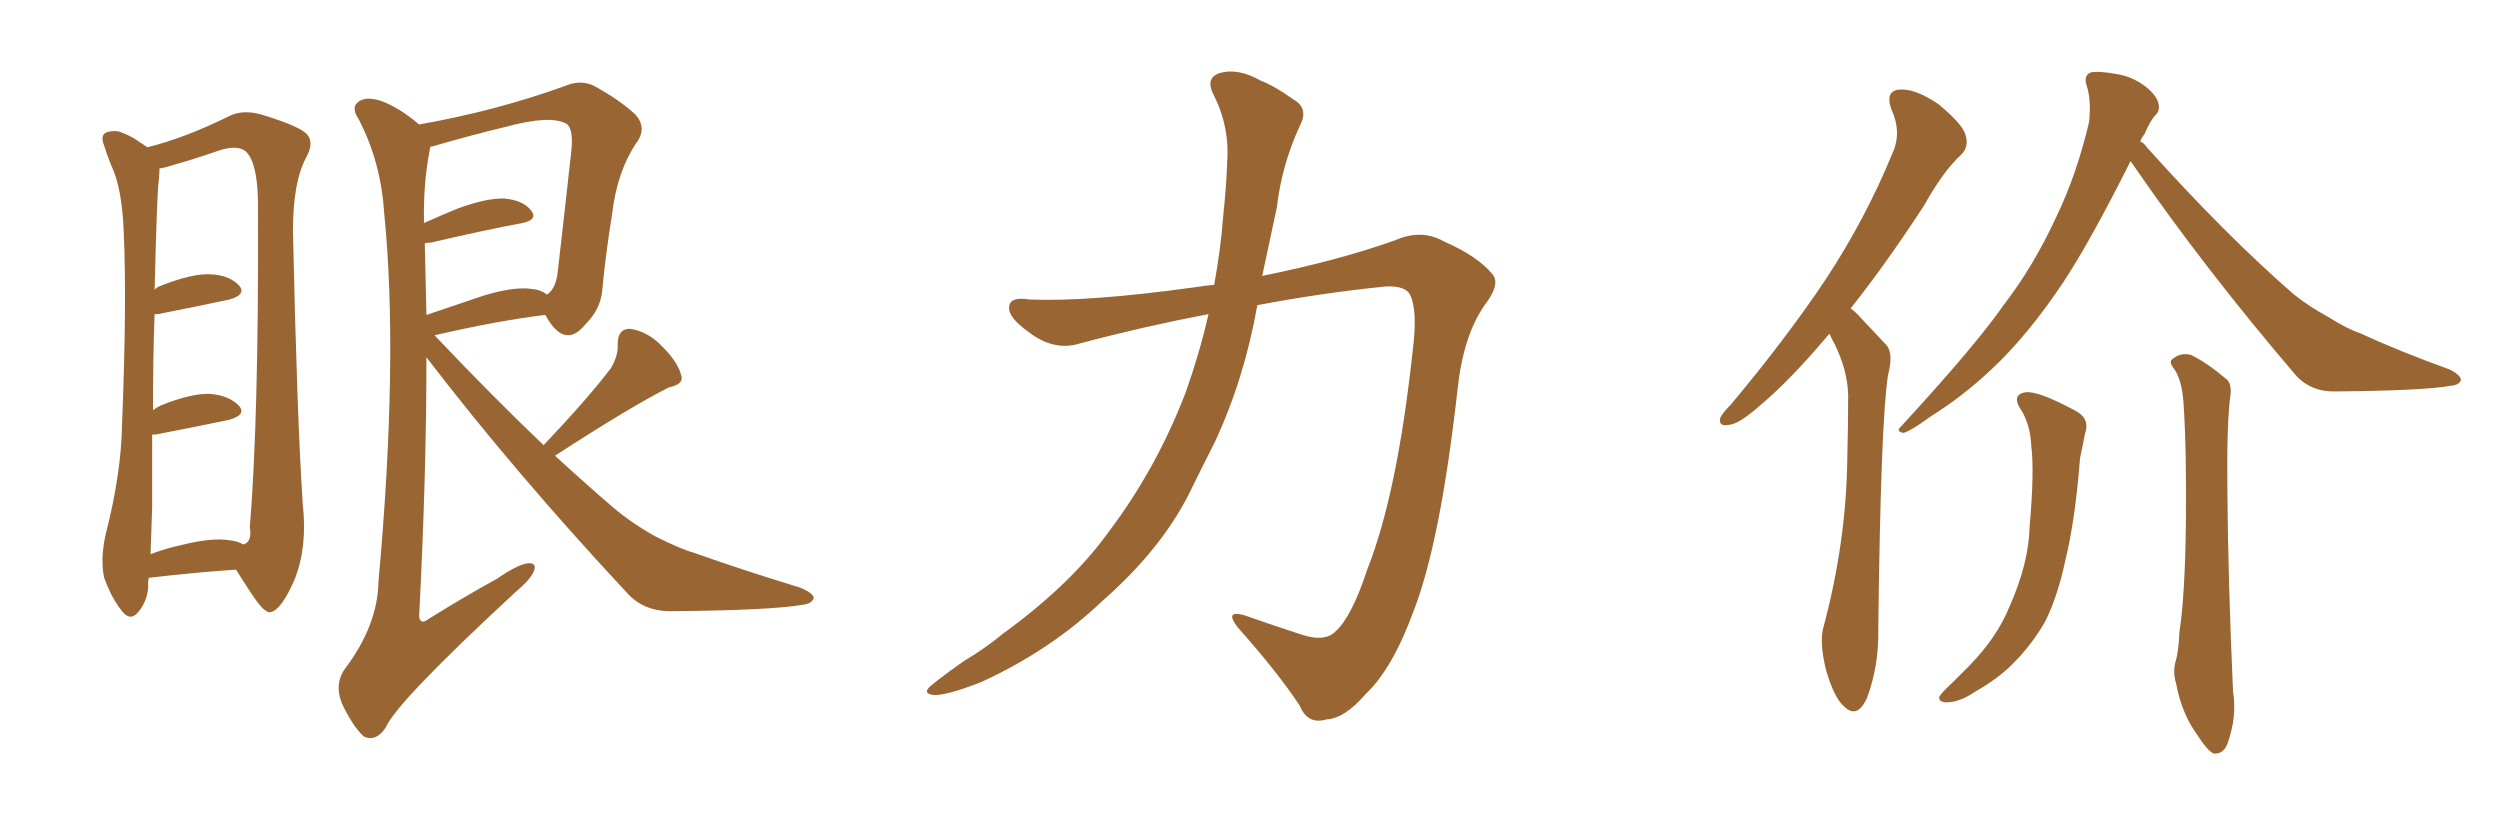 <svg xmlns="http://www.w3.org/2000/svg" xmlns:xlink="http://www.w3.org/1999/xlink" width="450" height="150"><path fill="#996633" padding="10" d="M26.81 104.00L26.81 104.00Q26.66 104.44 26.66 104.88L26.66 104.88Q26.81 107.81 24.90 110.16L24.90 110.16Q23.44 111.91 21.97 110.01L21.97 110.01Q20.07 107.67 18.75 104.00L18.75 104.00Q18.02 100.63 19.04 96.09L19.04 96.09Q21.83 85.25 21.97 76.32L21.97 76.32Q22.85 54.49 22.27 41.75L22.27 41.75Q21.97 33.84 20.07 29.88L20.07 29.88Q19.34 28.13 18.75 26.22L18.75 26.22Q18.02 24.46 19.04 23.88L19.04 23.88Q20.65 23.29 21.97 23.88L21.97 23.88Q23.88 24.61 25.20 25.63L25.20 25.63Q25.93 26.07 26.51 26.51L26.51 26.51Q33.11 24.90 41.16 20.95L41.16 20.95Q43.65 19.63 47.17 20.65L47.17 20.65Q54.35 22.85 55.37 24.32L55.37 24.32Q56.54 25.78 55.08 28.42L55.08 28.42Q52.73 32.81 52.73 41.60L52.73 41.60Q53.47 75.15 54.49 90.67L54.49 90.67Q55.37 98.44 53.03 104.30L53.03 104.30Q50.68 109.72 48.78 110.16L48.78 110.16Q47.75 110.60 45.41 107.08L45.41 107.08Q43.95 104.88 42.48 102.54L42.48 102.54Q35.60 102.98 26.81 104.00ZM41.46 97.27L41.46 97.27Q42.77 97.41 43.80 98.00L43.80 98.00Q45.41 97.56 44.97 94.92L44.97 94.92Q46.58 74.85 46.44 38.23L46.44 38.23Q46.58 29.44 44.24 27.25L44.24 27.25Q42.63 25.93 38.96 27.25L38.96 27.25Q34.72 28.71 31.05 29.74L31.05 29.74Q29.74 30.18 28.71 30.32L28.71 30.32Q28.71 31.20 28.56 32.67L28.56 32.67Q28.27 34.42 27.83 52.15L27.83 52.15Q28.42 51.56 29.00 51.42L29.00 51.42Q34.57 49.22 37.79 49.37L37.79 49.37Q41.31 49.51 43.07 51.42L43.07 51.42Q44.38 53.03 41.31 53.91L41.31 53.91Q35.89 55.08 28.42 56.54L28.42 56.54Q27.98 56.54 27.83 56.54L27.83 56.54Q27.54 64.01 27.54 73.83L27.54 73.83Q28.13 73.39 29.00 72.95L29.00 72.95Q34.57 70.75 37.79 70.90L37.79 70.90Q41.31 71.19 43.07 73.10L43.07 73.10Q44.38 74.71 41.16 75.59L41.16 75.59Q35.60 76.76 27.98 78.22L27.98 78.22Q27.54 78.22 27.39 78.22L27.39 78.22Q27.39 84.23 27.39 91.26L27.39 91.26Q27.25 96.09 27.10 99.76L27.10 99.76Q29.74 98.73 32.52 98.14L32.52 98.14Q38.23 96.68 41.46 97.27ZM97.85 80.13L97.85 80.13Q105.91 71.63 110.01 66.21L110.01 66.21Q111.33 63.87 111.18 61.96L111.18 61.96Q111.18 59.18 113.38 59.18L113.38 59.18Q116.60 59.62 119.24 62.40L119.24 62.40Q122.02 65.19 122.61 67.53L122.61 67.53Q123.19 69.14 120.41 69.73L120.41 69.73Q113.67 73.10 99.90 82.03L99.90 82.03Q105.32 87.01 110.60 91.55L110.60 91.55Q113.96 94.34 117.92 96.53L117.92 96.53Q122.61 98.88 124.80 99.46L124.80 99.46Q133.45 102.54 143.99 105.76L143.99 105.76Q146.48 106.79 146.48 107.67L146.48 107.67Q146.04 108.69 144.58 108.84L144.58 108.84Q138.87 109.86 121.14 110.01L121.14 110.01Q115.87 110.16 112.79 106.64L112.79 106.64Q92.58 84.96 76.76 64.31L76.76 64.31Q76.76 85.55 75.44 111.04L75.44 111.04Q75.73 112.50 77.05 111.47L77.05 111.47Q83.64 107.37 89.50 104.15L89.50 104.15Q93.31 101.51 95.21 101.37L95.21 101.37Q96.68 101.37 96.09 102.83L96.09 102.83Q95.51 104.30 92.72 106.64L92.72 106.64Q71.34 126.42 69.43 130.96L69.43 130.96Q67.68 133.59 65.48 132.57L65.48 132.57Q63.43 130.66 61.52 126.56L61.52 126.56Q60.21 123.19 61.96 120.56L61.96 120.56Q67.97 112.65 68.12 104.74L68.12 104.74Q71.78 64.31 69.14 38.23L69.14 38.23Q68.55 29.15 64.60 21.53L64.60 21.53Q62.99 19.19 64.75 18.16L64.75 18.16Q66.21 17.29 68.99 18.31L68.99 18.31Q72.22 19.63 75.44 22.41L75.44 22.41Q89.50 19.92 101.95 15.38L101.95 15.38Q104.44 14.36 106.79 15.38L106.79 15.38Q111.62 18.02 114.40 20.65L114.40 20.65Q116.60 23.14 114.40 25.93L114.40 25.93Q111.04 31.05 110.16 38.67L110.16 38.67Q108.98 46.00 108.40 52.29L108.40 52.29Q108.11 55.66 105.32 58.45L105.32 58.45Q101.81 62.70 98.58 57.42L98.58 57.42Q98.29 56.84 98.14 56.69L98.14 56.69Q89.65 57.71 78.22 60.35L78.22 60.35Q88.48 71.19 97.85 80.13ZM76.46 43.80L76.46 43.80L76.46 43.80Q76.61 49.95 76.76 56.69L76.76 56.69Q81.45 55.08 87.16 53.17L87.16 53.17Q92.58 51.56 95.65 52.00L95.65 52.00Q97.41 52.15 98.44 53.03L98.44 53.03Q99.90 52.15 100.34 49.37L100.34 49.37Q101.51 39.26 102.83 27.25L102.83 27.25Q103.27 23.14 101.95 22.27L101.95 22.27Q99.02 20.65 90.97 22.85L90.97 22.85Q85.40 24.17 77.78 26.37L77.78 26.37Q77.34 26.37 77.49 26.51L77.49 26.51Q77.34 26.66 77.34 27.10L77.34 27.10Q76.17 32.96 76.32 40.14L76.32 40.14Q79.25 38.82 82.47 37.50L82.47 37.50Q87.74 35.60 90.82 35.74L90.82 35.74Q94.19 36.04 95.65 37.94L95.65 37.94Q96.83 39.55 94.04 40.14L94.04 40.14Q87.01 41.46 77.64 43.65L77.64 43.65Q77.05 43.65 76.46 43.80ZM217.53 56.54L217.53 56.54L217.53 56.54Q205.96 58.74 194.38 61.82L194.38 61.82Q189.70 63.28 185.16 59.77L185.16 59.77Q181.49 57.13 181.64 55.37L181.64 55.37Q181.64 53.32 185.30 53.91L185.30 53.91Q196.00 54.35 215.04 51.71L215.04 51.71Q216.80 51.42 218.55 51.27L218.55 51.27Q219.73 44.82 220.17 38.96L220.17 38.96Q220.75 33.54 220.90 29.00L220.90 29.00Q221.34 22.56 218.26 16.70L218.26 16.70Q217.09 14.06 219.43 13.18L219.43 13.18Q222.80 12.16 226.90 14.50L226.90 14.50Q229.54 15.53 232.76 17.87L232.76 17.87Q235.69 19.48 233.94 22.71L233.94 22.71Q230.71 29.74 229.83 37.35L229.83 37.35Q228.52 43.36 227.20 49.66L227.20 49.66Q240.97 46.88 251.22 43.21L251.22 43.21Q255.91 41.16 260.01 43.51L260.01 43.51Q266.02 46.14 268.65 49.37L268.65 49.37Q270.12 51.12 267.33 54.79L267.33 54.79Q263.38 60.35 262.35 70.17L262.35 70.17Q259.28 97.56 254.44 110.01L254.44 110.01Q250.63 120.41 245.80 124.95L245.80 124.95Q241.99 129.35 238.77 129.49L238.77 129.49Q235.40 130.52 233.94 127.00L233.94 127.00Q229.98 121.00 222.80 112.94L222.80 112.94Q220.31 109.72 223.97 110.74L223.97 110.74Q228.96 112.50 234.38 114.26L234.38 114.26Q238.48 115.58 240.38 113.67L240.38 113.67Q243.31 111.04 246.09 102.54L246.09 102.54Q251.51 88.92 254.30 62.99L254.30 62.99Q255.18 55.96 253.86 53.17L253.86 53.17Q253.13 51.42 249.46 51.56L249.46 51.56Q237.89 52.73 226.32 54.93L226.32 54.93Q223.97 68.26 218.55 79.83L218.55 79.83Q216.21 84.38 214.01 88.92L214.01 88.92Q208.89 99.02 198.34 108.25L198.34 108.25Q189.11 117.04 176.66 122.75L176.66 122.75Q170.36 125.24 168.02 125.10L168.02 125.10Q165.67 124.80 168.02 123.05L168.02 123.05Q170.80 120.85 173.58 118.95L173.58 118.95Q177.69 116.46 180.47 114.11L180.47 114.11Q192.77 105.18 199.51 95.80L199.51 95.80Q208.15 84.38 213.43 70.61L213.43 70.61Q216.06 63.13 217.53 56.54ZM329.30 60.06L329.30 60.06Q322.27 68.41 316.85 72.95L316.85 72.95Q313.04 76.32 311.28 76.46L311.28 76.46Q309.23 76.90 309.67 75.15L309.67 75.15Q310.11 74.27 311.57 72.80L311.57 72.80Q321.39 61.08 328.56 50.39L328.56 50.39Q335.89 39.26 340.72 27.39L340.72 27.39Q342.33 23.73 340.43 19.63L340.43 19.63Q339.26 16.26 342.04 16.11L342.04 16.11Q344.82 15.97 348.93 18.75L348.93 18.75Q353.17 22.27 353.76 24.17L353.76 24.17Q354.49 26.37 353.03 27.83L353.03 27.83Q349.80 30.76 346.29 37.06L346.29 37.06Q339.40 47.61 333.11 55.52L333.11 55.52Q334.13 56.25 335.01 57.28L335.01 57.28Q336.91 59.33 339.55 62.11L339.55 62.11Q340.87 63.57 339.84 67.53L339.84 67.53Q338.53 75.88 338.09 113.23L338.09 113.23Q338.23 119.82 336.04 125.68L336.04 125.68Q334.28 129.49 331.93 127.15L331.93 127.15Q330.18 125.68 328.71 120.70L328.71 120.70Q327.54 116.02 328.13 113.23L328.13 113.23Q332.37 97.56 332.52 82.18L332.52 82.18Q332.67 76.76 332.67 71.04L332.67 71.04Q332.52 66.65 330.32 62.11L330.32 62.11Q329.74 61.08 329.30 60.06ZM383.50 29.00L383.50 29.00Q376.46 43.07 371.48 50.68L371.48 50.68Q365.04 60.35 358.45 66.50L358.45 66.50Q353.32 71.34 347.46 75L347.46 75Q344.09 77.49 342.63 77.93L342.63 77.93Q341.16 77.64 342.19 76.76L342.19 76.76Q355.66 62.11 360.64 54.93L360.64 54.93Q366.06 47.90 370.17 38.96L370.17 38.96Q373.83 31.35 376.03 21.97L376.03 21.97Q376.46 18.02 375.59 15.38L375.59 15.38Q375 13.62 376.32 13.04L376.32 13.04Q377.78 12.74 381.01 13.33L381.01 13.33Q383.79 13.77 386.13 15.53L386.13 15.53Q388.04 16.99 388.48 18.46L388.48 18.46Q388.92 19.92 387.89 20.80L387.89 20.80Q387.01 21.83 385.99 24.17L385.99 24.17Q385.40 24.90 385.25 25.49L385.25 25.49Q385.84 25.63 386.43 26.51L386.43 26.51Q400.63 42.33 412.94 53.03L412.94 53.03Q415.72 55.22 418.95 56.98L418.95 56.98Q422.75 59.33 424.66 59.91L424.66 59.91Q431.98 63.28 440.92 66.50L440.92 66.50Q442.97 67.53 442.97 68.41L442.97 68.41Q442.68 69.29 441.21 69.43L441.21 69.43Q436.38 70.31 420.56 70.46L420.56 70.46Q416.02 70.61 413.23 67.53L413.23 67.53Q396.97 48.49 384.52 30.47L384.52 30.47Q383.94 29.59 383.50 29.00ZM364.01 74.12L364.01 74.12Q361.82 71.04 364.60 70.61L364.60 70.61Q366.80 70.31 373.39 73.83L373.39 73.83Q376.32 75.29 375.29 78.08L375.29 78.08Q375 79.69 374.41 82.47L374.41 82.47Q373.54 93.60 371.78 100.78L371.78 100.78Q370.46 107.08 368.26 111.62L368.26 111.62Q365.92 115.87 362.26 119.53L362.26 119.53Q359.62 122.17 355.52 124.51L355.52 124.51Q352.73 126.42 350.39 126.42L350.39 126.42Q348.93 126.42 349.07 125.39L349.07 125.39Q349.66 124.51 351.56 122.75L351.56 122.75Q353.03 121.29 354.49 119.82L354.49 119.82Q359.47 114.70 361.67 109.28L361.67 109.28Q365.19 101.37 365.33 94.78L365.33 94.78Q366.21 84.81 365.63 80.27L365.63 80.27Q365.48 76.76 364.01 74.12ZM391.41 66.50L391.41 66.50L391.41 66.50Q390.23 65.04 391.11 64.60L391.11 64.60Q392.43 63.43 394.34 63.87L394.34 63.87Q397.12 65.19 400.78 68.26L400.78 68.26Q401.66 68.99 401.51 70.90L401.51 70.90Q400.78 75.88 400.93 88.62L400.93 88.62Q401.07 105.03 401.95 124.51L401.95 124.51Q402.69 129.05 400.93 133.89L400.93 133.89Q400.20 135.79 398.44 135.64L398.44 135.64Q397.27 135.06 395.51 132.28L395.51 132.28Q392.72 128.47 391.70 123.05L391.70 123.05Q391.11 121.14 391.55 119.24L391.55 119.24Q392.14 117.48 392.29 113.82L392.29 113.82Q393.31 107.08 393.46 94.19L393.46 94.19Q393.60 80.86 393.02 72.36L393.02 72.36Q392.72 68.41 391.41 66.50Z"/></svg>